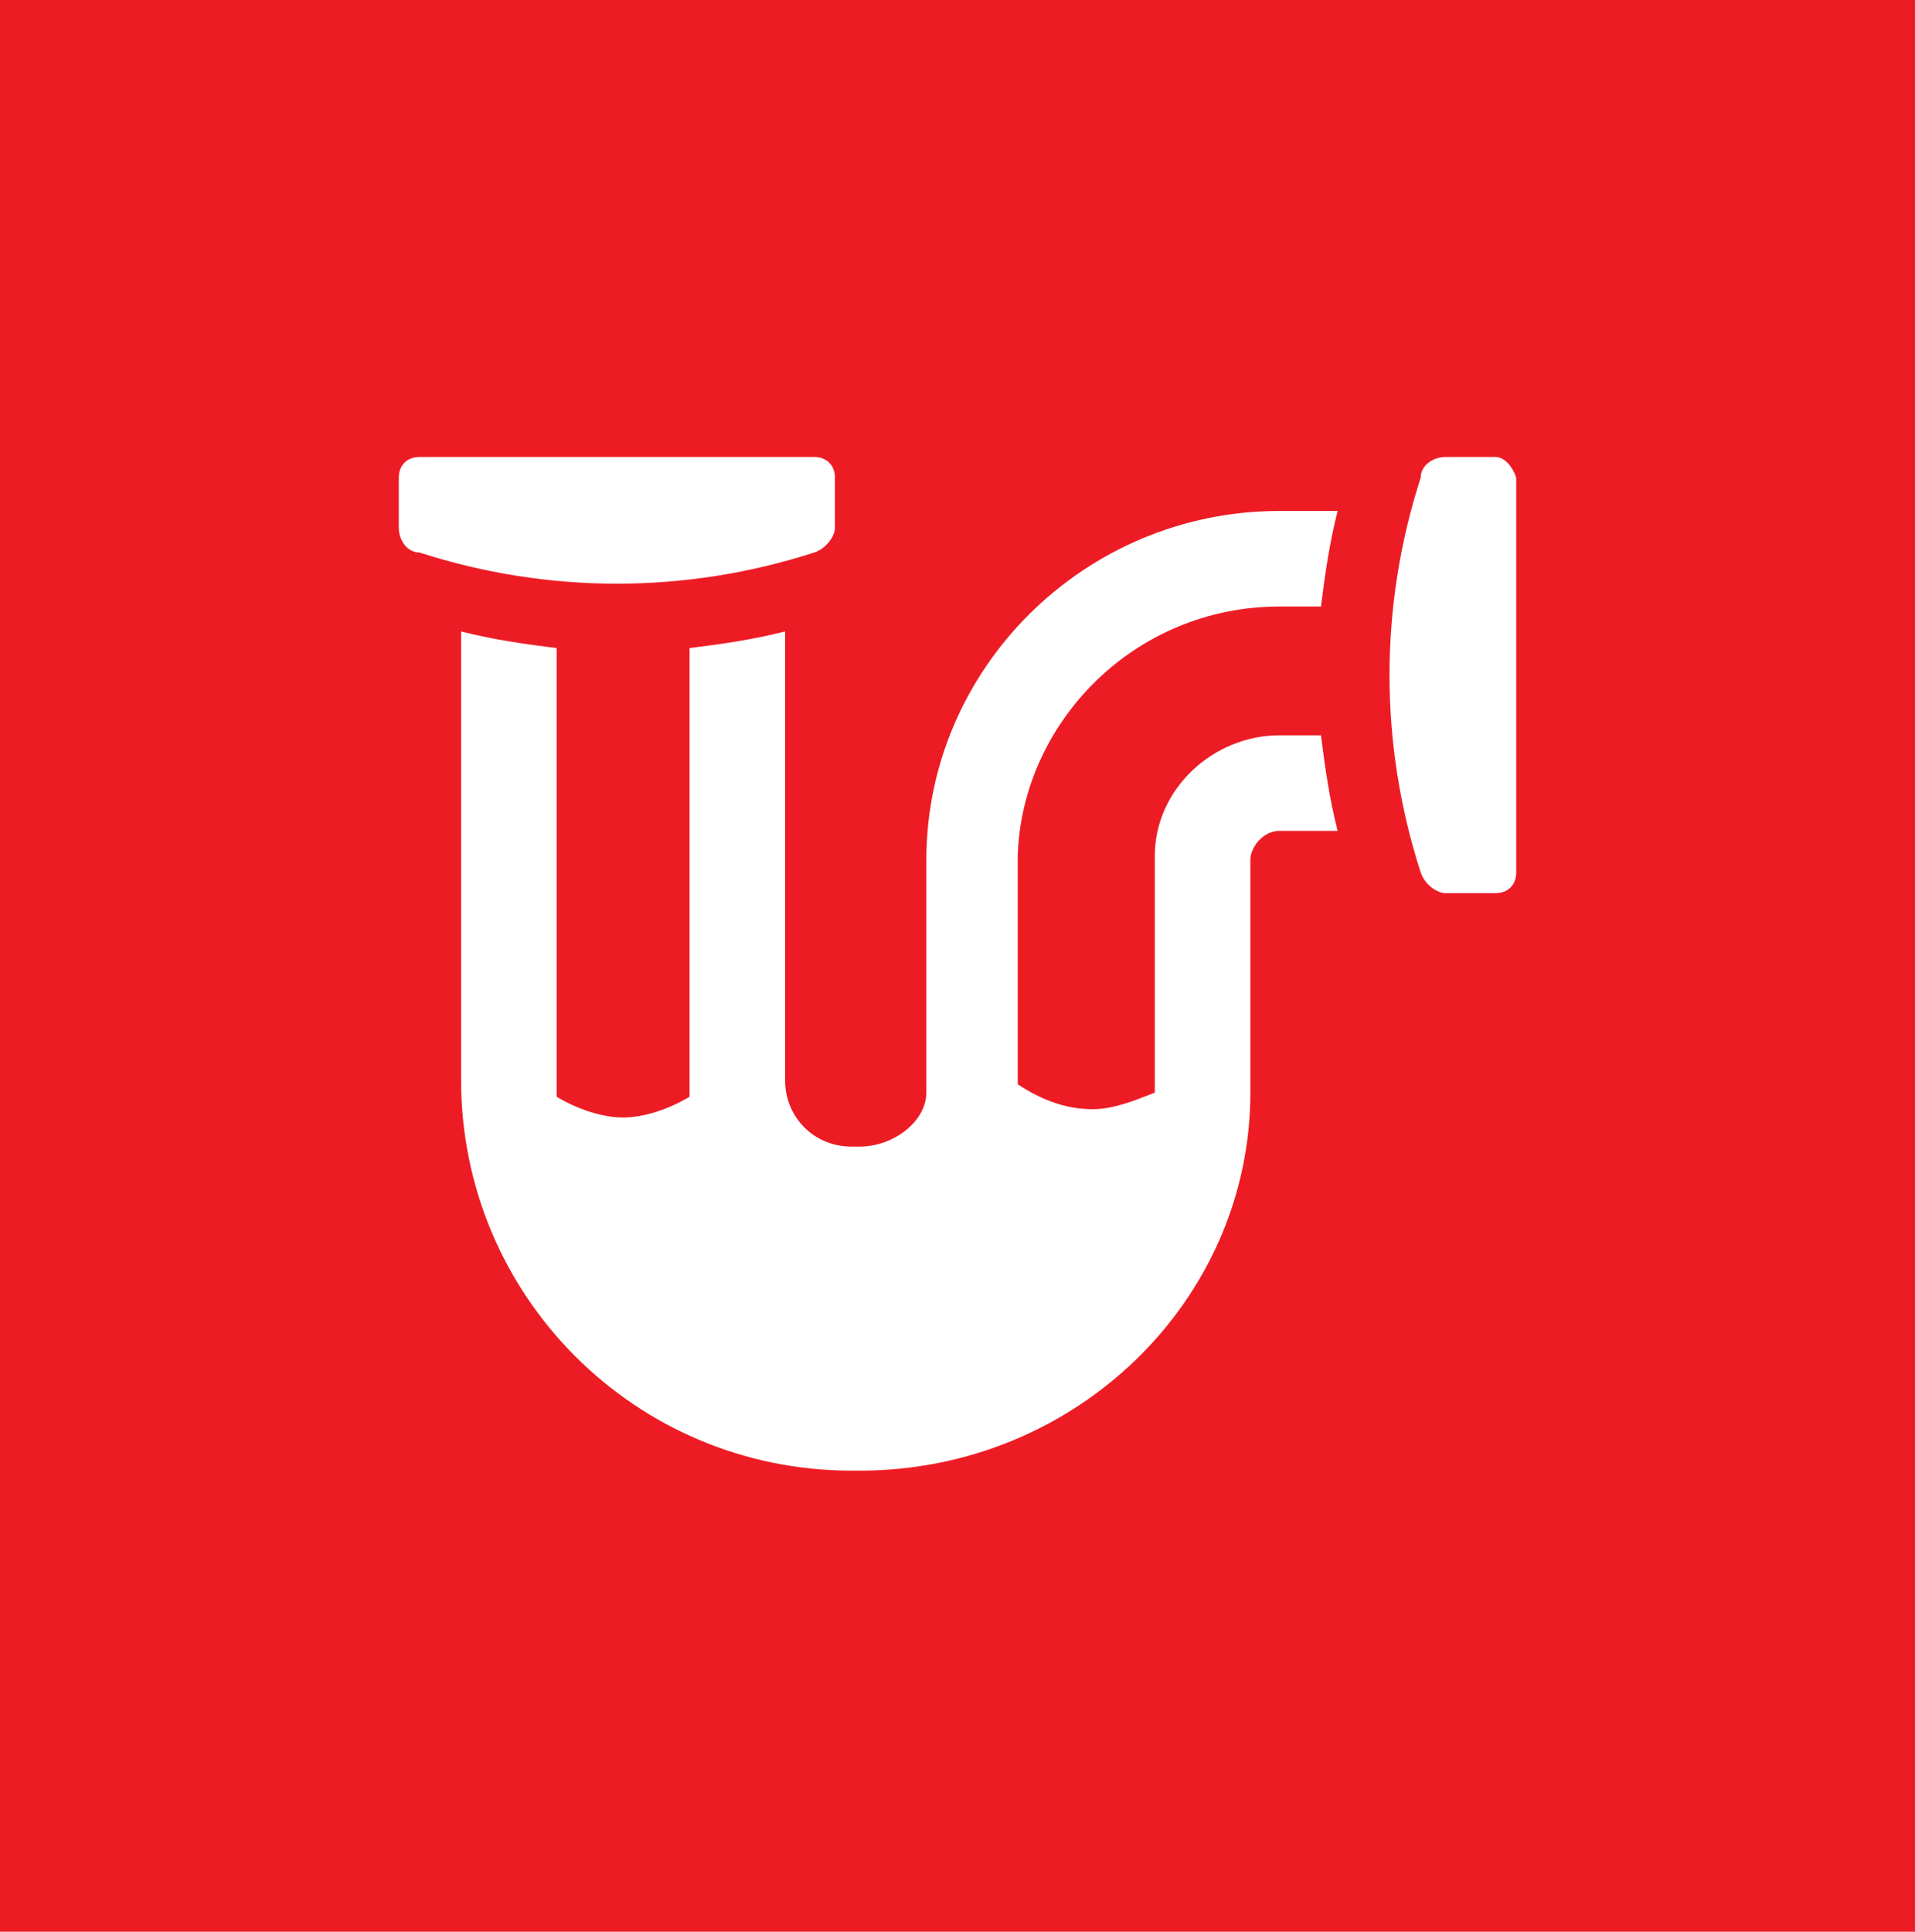 <?xml version="1.0" encoding="UTF-8"?> <svg xmlns="http://www.w3.org/2000/svg" xmlns:xlink="http://www.w3.org/1999/xlink" version="1.1" id="Layer_1" x="0px" y="0px" viewBox="0 0 46.1 46.5" style="enable-background:new 0 0 46.1 46.5;" xml:space="preserve"> <style type="text/css"> .st0{fill:#ED1C24;} .st1{fill:#FFFFFF;} </style> <rect class="st0" width="46.1" height="46.5"></rect> <path class="st1" d="M36,11h-1.2c-0.3,0-0.6,0.2-0.6,0.5c-1,3.1-1,6.4,0,9.5c0.1,0.3,0.4,0.5,0.6,0.5H36c0.3,0,0.5-0.2,0.5-0.5v-9.5 C36.4,11.2,36.2,11,36,11z M19.6,13.3c0.3-0.1,0.5-0.4,0.5-0.6v-1.2c0-0.3-0.2-0.5-0.5-0.5h-9.5c-0.3,0-0.5,0.2-0.5,0.5v1.2 c0,0.3,0.2,0.6,0.5,0.6C13.2,14.3,16.5,14.3,19.6,13.3z M30.8,14.6h1c0.1-0.8,0.2-1.5,0.4-2.3h-1.4c-4.7,0-8.5,3.8-8.5,8.4v5.6 c0,0.7-0.8,1.3-1.6,1.3h-0.2c-0.9,0-1.6-0.7-1.6-1.6V15.2c-0.8,0.2-1.5,0.3-2.3,0.4v10.5c0,0.1,0,0.2,0,0.3 c-0.5,0.3-1.1,0.5-1.6,0.5s-1.1-0.2-1.6-0.5c0-0.1,0-0.2,0-0.3V15.6c-0.8-0.1-1.5-0.2-2.3-0.4v10.8c0,5.2,4.2,9.4,9.4,9.4h0.2 c5.2,0,9.4-4.1,9.4-9.1v-5.6c0-0.3,0.3-0.7,0.7-0.7h1.4c-0.2-0.8-0.3-1.5-0.4-2.3h-1c-1.6,0-3,1.3-3,2.9v5.6c0,0,0,0,0,0.1 c-0.5,0.2-1,0.4-1.5,0.4c-0.6,0-1.2-0.2-1.8-0.6v-5.5C24.6,17.4,27.3,14.6,30.8,14.6L30.8,14.6z"></path> </svg> 